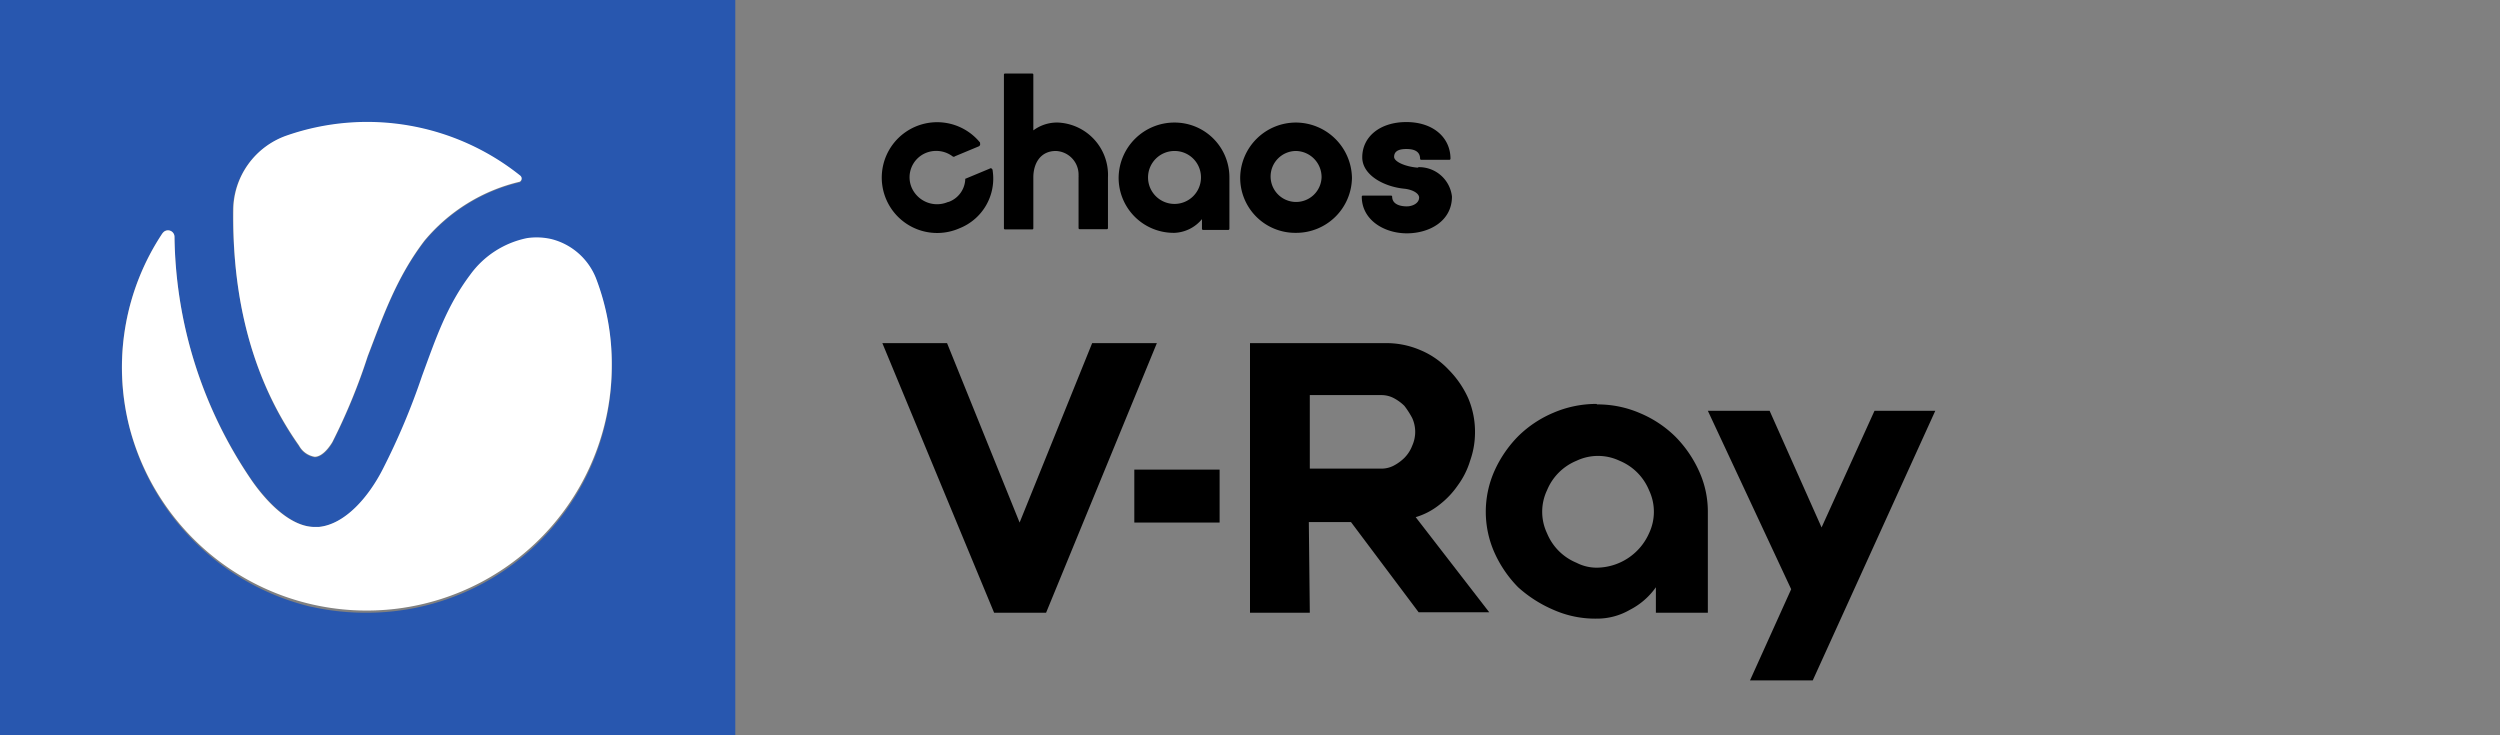 <svg xmlns="http://www.w3.org/2000/svg" id="adcea9af-8445-4474-a3a0-645810b3db0f" data-name="Layer 1" viewBox="0 0 204 60"><rect x="0" y="0" width="204" height="60" fill="#808080" stroke="none"/><defs><style>.bf05e9c6-6174-4c9d-87e8-0030887aae7a{fill:#2857af;}.ebffd884-9ed7-455b-b3c6-9901e3cc2905{fill:#fff;}</style></defs><title>vray-logo-black</title><path class="bf05e9c6-6174-4c9d-87e8-0030887aae7a" d="M0,0V60H60V0ZM19,17.12a6.48,6.48,0,0,1,4.32-6A20.3,20.3,0,0,1,30,10a20,20,0,0,1,12.48,4.4.3.3,0,0,1,0,.43.18.18,0,0,1-.07.05,14.42,14.42,0,0,0-7.76,4.8c-2.32,3-3.44,6.32-4.64,9.44a48.57,48.57,0,0,1-2.88,7c-.4.72-1,1.2-1.44,1.2a1.78,1.78,0,0,1-1.28-.88C19.76,29.84,19,22.4,19,17.12Zm6.4,32.4A20.16,20.16,0,0,1,10.56,34.88,19.75,19.75,0,0,1,13.28,19,.53.53,0,0,1,14,18.9a.55.55,0,0,1,.23.38A36,36,0,0,0,20.56,39.2C21.84,41,23.76,43,25.68,43H26c2.16-.16,4.08-2.4,5.28-4.64a56.31,56.31,0,0,0,3.2-7.6c1.12-3,2-5.68,3.92-8.24a7.59,7.59,0,0,1,4.64-3,5.17,5.17,0,0,1,1.92.08,5.29,5.29,0,0,1,3.68,3.2,19.46,19.46,0,0,1,1.28,7.12A20,20,0,0,1,30.11,50,20.38,20.38,0,0,1,25.44,49.52Z"></path><path class="ebffd884-9ed7-455b-b3c6-9901e3cc2905" d="M13.28,19a19.76,19.76,0,0,0-2.72,15.84,20,20,0,0,0,39.36-5,19.46,19.46,0,0,0-1.28-7.12A5.31,5.31,0,0,0,45,19.51,5.39,5.39,0,0,0,43,19.43a7.59,7.59,0,0,0-4.64,3c-1.92,2.56-2.8,5.2-3.92,8.24a56.31,56.31,0,0,1-3.2,7.6C30.08,40.55,28.16,42.79,26,43h-.32c-1.92,0-3.84-1.92-5.12-3.76a36,36,0,0,1-6.32-19.92.53.53,0,0,0-1-.24Z"></path><path class="ebffd884-9ed7-455b-b3c6-9901e3cc2905" d="M25.68,37.27c.48,0,1-.48,1.44-1.2a48.57,48.57,0,0,0,2.88-7c1.2-3.12,2.32-6.4,4.64-9.44a14.42,14.42,0,0,1,7.76-4.8.3.3,0,0,0,.13-.41l-.05-.07a20,20,0,0,0-19.12-3.28,6.49,6.49,0,0,0-4.32,6c-.08,5.28.72,12.72,5.36,19.28A1.78,1.78,0,0,0,25.68,37.27Z"></path><path d="M115.68,13.68c-1-.08-1.92-.48-1.92-.88,0-.56.56-.64,1-.64s1.12.08,1.12.8a.09.09,0,0,0,.08.08h2.32a.09.09,0,0,0,.08-.08h0c0-1.76-1.44-3-3.6-3s-3.6,1.2-3.6,2.88c0,1.44,1.76,2.4,3.44,2.56.72.08,1.2.4,1.2.72,0,.48-.56.72-1,.72-.16,0-1.2,0-1.2-.8a.09.09,0,0,0-.08-.08h-2.32a.09.09,0,0,0-.08.08h0c0,1.92,1.84,3,3.68,3s3.68-1,3.68-3a2.7,2.7,0,0,0-2.72-2.4"></path><path d="M86.16,10a3.23,3.23,0,0,0-1.84.64V6.08A.09.09,0,0,0,84.24,6H82a.09.09,0,0,0-.08.08V18.64a.09.09,0,0,0,.08.08h2.24a.09.09,0,0,0,.08-.08V14.48c0-1.12.56-2.16,1.84-2.16a1.93,1.93,0,0,1,1.85,2,.71.71,0,0,1,0,.14v4.16a.09.09,0,0,0,.08.08h2.24a.09.09,0,0,0,.08-.08V14.48A4.28,4.28,0,0,0,86.34,10h-.18"></path><path d="M98,14.48a2.16,2.16,0,1,1-2.16-2.16h0A2.15,2.15,0,0,1,98,14.46v0M95.84,10a4.55,4.55,0,0,0-4.56,4.48A4.49,4.49,0,0,0,95.78,19h.06a3.06,3.06,0,0,0,2.24-1.12v.8a.09.09,0,0,0,.08.08h2.08a.09.09,0,0,0,.08-.08V14.48A4.47,4.47,0,0,0,95.86,10h0"></path><path d="M107.84,14.48a2.08,2.08,0,1,1-2.08-2.16,2.13,2.13,0,0,1,2.08,2.16M105.76,10a4.55,4.55,0,0,0-4.56,4.48A4.49,4.49,0,0,0,105.7,19h.06a4.55,4.55,0,0,0,4.56-4.48A4.59,4.59,0,0,0,105.76,10"></path><path d="M77.36,16.48a2.26,2.26,0,0,1-3-1.25v0a2.15,2.15,0,0,1,1.12-2.72,2.23,2.23,0,0,1,2.24.24.15.15,0,0,0,.21,0l0,0,1.92-.8a.2.2,0,0,0,.12-.26l0-.06a4.52,4.52,0,1,0-1.68,7A4.36,4.36,0,0,0,81,13.92c0-.16-.16-.24-.24-.16l-1.92.8c-.08,0-.08.08-.08.16a2.06,2.06,0,0,1-1.36,1.76"></path><polygon points="89.12 28 94.4 28 85.36 50 81.12 50 72 28 77.28 28 83.2 42.64 89.12 28"></polygon><path d="M106.88,38.24h5.84a2.16,2.16,0,0,0,1-.24,3.67,3.67,0,0,0,.88-.64,2.84,2.84,0,0,0,.64-1,2.73,2.73,0,0,0,0-2.24,7,7,0,0,0-.64-1,3.67,3.67,0,0,0-.88-.64,2.16,2.16,0,0,0-1-.24h-5.84Zm0,11.76H102V28h11a7,7,0,0,1,2.88.56,6.66,6.66,0,0,1,2.32,1.6,7.89,7.89,0,0,1,1.6,2.32,7,7,0,0,1,.56,2.88,6.87,6.87,0,0,1-.4,2.24,6.58,6.58,0,0,1-1,2,7,7,0,0,1-1.52,1.6,5.69,5.69,0,0,1-1.92,1l6,7.76h-5.76l-5.52-7.36H106.8l.08,7.36Z"></path><path d="M130.4,46.32a4.71,4.71,0,0,0,4.16-2.8,4.1,4.1,0,0,0,0-3.52,4.41,4.41,0,0,0-2.4-2.4,4.1,4.1,0,0,0-3.52,0,4.41,4.41,0,0,0-2.4,2.4,4.1,4.1,0,0,0,0,3.52,4.41,4.41,0,0,0,2.4,2.4,3.58,3.58,0,0,0,1.76.4M130.32,33a8.7,8.7,0,0,1,3.52.72,9.14,9.14,0,0,1,2.88,1.92,9.63,9.63,0,0,1,1.92,2.8,7.93,7.93,0,0,1,.72,3.36V50h-4.24V47.92A5.85,5.85,0,0,1,133,49.76a5.33,5.33,0,0,1-2.72.72,8.38,8.38,0,0,1-3.52-.72,10.39,10.39,0,0,1-2.88-1.84,9.63,9.63,0,0,1-1.92-2.8,8.2,8.2,0,0,1,0-6.72,9.63,9.63,0,0,1,1.92-2.8,9.14,9.14,0,0,1,2.88-1.92,8.87,8.87,0,0,1,3.52-.72"></path><polygon points="142.8 55.52 147.92 55.52 157.92 33.52 152.96 33.52 148.64 43.04 144.4 33.52 139.36 33.52 146.16 48.08 142.8 55.52"></polygon><rect x="92.56" y="38.32" width="6.96" height="4.32"></rect></svg>